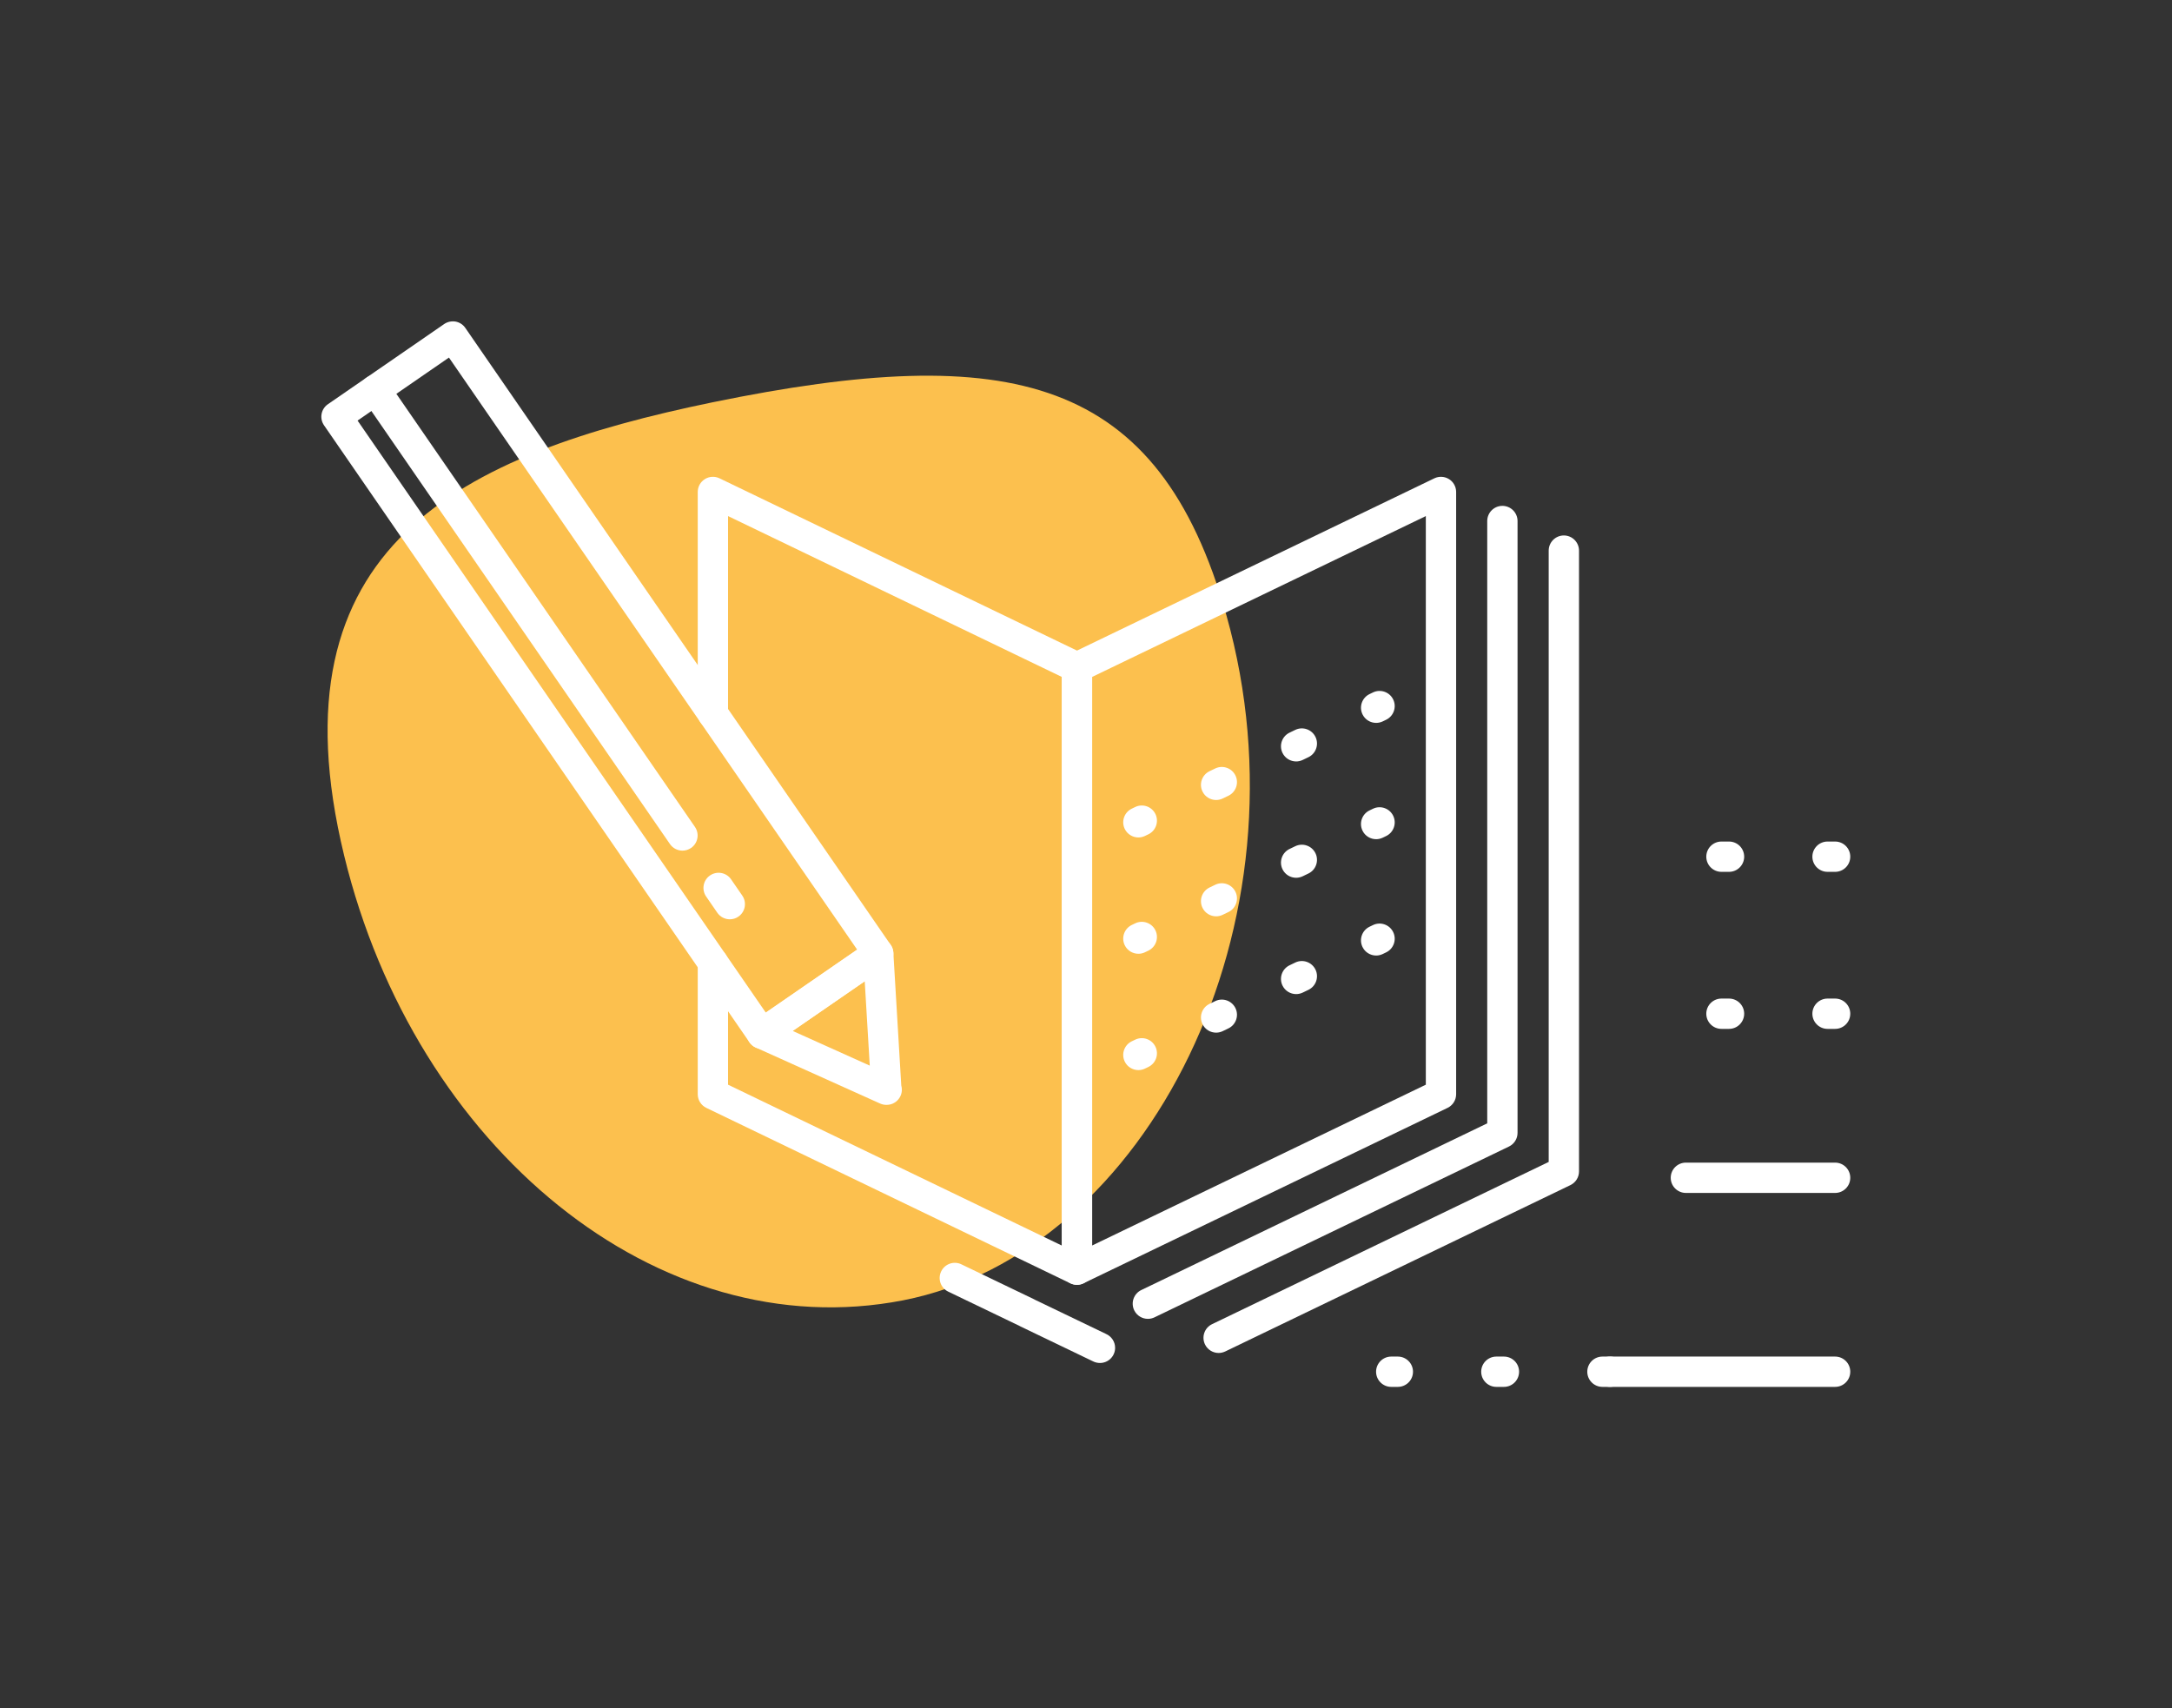 <?xml version="1.0" encoding="iso-8859-1"?>
<!-- Generator: Adobe Illustrator 19.0.1, SVG Export Plug-In . SVG Version: 6.00 Build 0)  -->
<svg version="1.1" id="Mode_Isolation" xmlns="http://www.w3.org/2000/svg" xmlns:xlink="http://www.w3.org/1999/xlink" x="0px"
	 y="0px" viewBox="0 0 118.667 93.333" style="enable-background:new 0 0 118.667 93.333;" xml:space="preserve">
<rect x="0" y="0" width="118.667" height="93.333" fill="#333333" stroke="none"/>
<g>
	<path style="fill:#FCC04E;" d="M38.932,21.98c-13.739,2.834-24.252,7.816-20.128,24.772c3.882,15.968,17.15,26.902,30.541,24.293
		c13.387-2.633,22.405-20.576,17.66-37.427C63.299,20.497,55.239,18.634,38.932,21.98"/>
	<g>
		<g>
			<g>
				<path style="fill:#FFFFFF;" d="M41.63,57.307c-0.263,0-0.522-0.125-0.683-0.358L17.703,23.237
					c-0.26-0.376-0.165-0.892,0.211-1.151l6.356-4.383c0.181-0.124,0.406-0.169,0.62-0.133c0.216,0.04,0.408,0.164,0.532,0.345
					l23.243,33.713c0.125,0.181,0.172,0.403,0.133,0.619c-0.04,0.216-0.164,0.407-0.344,0.532l-6.354,4.381
					C41.955,57.259,41.791,57.307,41.63,57.307z M19.536,22.979L41.84,55.327l4.991-3.441l-22.303-32.35L19.536,22.979z"/>
			</g>
			<g>
				<path style="fill:#FFFFFF;" d="M48.426,60.367c-0.115,0-0.231-0.024-0.34-0.073l-6.798-3.061
					c-0.272-0.122-0.458-0.383-0.485-0.681c-0.027-0.297,0.109-0.586,0.354-0.756l6.354-4.381c0.247-0.169,0.566-0.193,0.833-0.062
					c0.269,0.131,0.446,0.396,0.464,0.695l0.433,7.261c0.021,0.073,0.032,0.149,0.032,0.229c0,0.457-0.371,0.828-0.828,0.828
					C48.439,60.366,48.432,60.367,48.426,60.367z M43.308,56.326l4.211,1.896l-0.275-4.609L43.308,56.326z"/>
			</g>
			<g>
				<path style="fill:#FFFFFF;" d="M39.874,50.228c-0.263,0-0.522-0.125-0.683-0.358l-0.611-0.887
					c-0.26-0.376-0.165-0.892,0.211-1.151c0.377-0.259,0.893-0.165,1.152,0.212l0.611,0.887c0.26,0.376,0.165,0.892-0.212,1.151
					C40.199,50.181,40.035,50.228,39.874,50.228z"/>
			</g>
			<g>
				<path style="fill:#FFFFFF;" d="M37.286,46.476c-0.263,0-0.521-0.125-0.682-0.358L19.822,21.776
					c-0.26-0.376-0.165-0.892,0.212-1.151c0.376-0.259,0.892-0.166,1.152,0.212l16.782,24.342c0.26,0.376,0.165,0.892-0.211,1.151
					C37.612,46.429,37.448,46.476,37.286,46.476z"/>
			</g>
		</g>
		<g>
			<path style="fill:#FFFFFF;" d="M58.84,70.199c-0.123,0-0.246-0.027-0.36-0.082l-19.89-9.586
				c-0.287-0.139-0.469-0.428-0.469-0.746v-7.19c0-0.457,0.371-0.828,0.828-0.828c0.457,0,0.828,0.371,0.828,0.828v6.669
				l18.234,8.788V36.984l-18.234-8.787v10.797c0,0.457-0.371,0.828-0.828,0.828c-0.458,0-0.828-0.371-0.828-0.828V26.879
				c0-0.285,0.146-0.55,0.388-0.701c0.241-0.152,0.543-0.169,0.8-0.045L59.2,35.719c0.286,0.139,0.468,0.428,0.468,0.746v32.906
				c0,0.285-0.146,0.55-0.388,0.701C59.147,70.156,58.994,70.199,58.84,70.199z"/>
		</g>
		<g>
			<path style="fill:#FFFFFF;" d="M66.58,73.922c-0.308,0-0.604-0.173-0.746-0.469c-0.198-0.412-0.025-0.907,0.387-1.105
				l18.392-8.864V30.084c0-0.457,0.371-0.828,0.828-0.828c0.457,0,0.828,0.371,0.828,0.828v33.92c0,0.318-0.182,0.607-0.469,0.746
				l-18.86,9.09C66.823,73.895,66.701,73.922,66.58,73.922z"/>
		</g>
		<g>
			<path style="fill:#FFFFFF;" d="M62.714,72.058c-0.308,0-0.604-0.173-0.747-0.469c-0.198-0.412-0.025-0.907,0.387-1.105
				l18.901-9.108V28.467c0-0.457,0.371-0.828,0.828-0.828c0.457,0,0.828,0.371,0.828,0.828v33.43c0,0.318-0.182,0.607-0.469,0.746
				l-19.37,9.334C62.957,72.032,62.835,72.058,62.714,72.058z"/>
		</g>
		<g>
			<path style="fill:#FFFFFF;" d="M58.84,70.197c-0.087,0-0.175-0.014-0.261-0.043c-0.338-0.112-0.567-0.427-0.567-0.783V36.465
				c0-0.318,0.182-0.607,0.469-0.746l19.887-9.586c0.256-0.123,0.558-0.106,0.8,0.045c0.241,0.151,0.388,0.416,0.388,0.701v32.906
				c0,0.318-0.182,0.607-0.469,0.746l-19.862,9.571C59.106,70.164,58.974,70.197,58.84,70.197z M59.669,36.985v31.065l18.231-8.786
				V28.197L59.669,36.985z"/>
		</g>
		<g>
			<g>
				<path style="fill:#FFFFFF;" d="M62.196,45.756c-0.308,0-0.604-0.173-0.747-0.469c-0.198-0.412-0.025-0.907,0.387-1.105
					l0.187-0.09c0.411-0.199,0.907-0.025,1.105,0.387c0.198,0.412,0.025,0.907-0.387,1.105l-0.187,0.09
					C62.44,45.729,62.317,45.756,62.196,45.756z"/>
			</g>
			<g>
				<path style="fill:#FFFFFF;" d="M66.442,43.71c-0.308,0-0.604-0.173-0.746-0.469c-0.198-0.412-0.025-0.906,0.387-1.105
					l0.312-0.15c0.411-0.198,0.906-0.025,1.105,0.387c0.198,0.412,0.025,0.906-0.387,1.105l-0.312,0.15
					C66.686,43.683,66.563,43.71,66.442,43.71z M70.814,41.603c-0.308,0-0.604-0.173-0.746-0.469
					c-0.198-0.412-0.025-0.907,0.387-1.105l0.312-0.15c0.411-0.199,0.906-0.025,1.105,0.387c0.198,0.412,0.025,0.907-0.387,1.105
					l-0.312,0.15C71.056,41.577,70.934,41.603,70.814,41.603z"/>
			</g>
			<g>
				<path style="fill:#FFFFFF;" d="M75.185,39.496c-0.308,0-0.604-0.173-0.746-0.469c-0.198-0.412-0.025-0.907,0.387-1.105
					l0.187-0.09c0.411-0.198,0.907-0.025,1.105,0.387c0.198,0.412,0.025,0.907-0.387,1.106l-0.187,0.09
					C75.428,39.47,75.305,39.496,75.185,39.496z"/>
			</g>
		</g>
		<g>
			<g>
				<path style="fill:#FFFFFF;" d="M62.196,52.111c-0.308,0-0.604-0.173-0.747-0.469c-0.198-0.412-0.025-0.907,0.387-1.105
					l0.187-0.09c0.411-0.198,0.907-0.025,1.105,0.387c0.198,0.412,0.025,0.907-0.387,1.106l-0.187,0.09
					C62.44,52.085,62.317,52.111,62.196,52.111z"/>
			</g>
			<g>
				<path style="fill:#FFFFFF;" d="M66.442,50.065c-0.308,0-0.604-0.173-0.746-0.469c-0.198-0.412-0.025-0.906,0.387-1.106
					l0.312-0.15c0.411-0.199,0.906-0.025,1.105,0.387c0.198,0.412,0.025,0.906-0.387,1.105l-0.312,0.15
					C66.686,50.039,66.563,50.065,66.442,50.065z M70.814,47.959c-0.308,0-0.604-0.173-0.746-0.469
					c-0.198-0.412-0.025-0.907,0.387-1.106l0.312-0.15c0.411-0.198,0.906-0.025,1.105,0.387c0.198,0.412,0.025,0.907-0.387,1.105
					l-0.312,0.15C71.056,47.932,70.934,47.959,70.814,47.959z"/>
			</g>
			<g>
				<path style="fill:#FFFFFF;" d="M75.185,45.851c-0.308,0-0.604-0.173-0.746-0.469c-0.198-0.412-0.025-0.907,0.387-1.105
					l0.187-0.09c0.411-0.199,0.907-0.024,1.105,0.387c0.198,0.412,0.025,0.907-0.387,1.105l-0.187,0.09
					C75.428,45.825,75.305,45.851,75.185,45.851z"/>
			</g>
		</g>
		<g>
			<g>
				<path style="fill:#FFFFFF;" d="M62.196,58.467c-0.308,0-0.604-0.173-0.747-0.469c-0.198-0.412-0.025-0.907,0.387-1.105
					l0.187-0.09c0.411-0.198,0.907-0.025,1.105,0.387c0.198,0.412,0.025,0.907-0.387,1.105l-0.187,0.09
					C62.44,58.44,62.317,58.467,62.196,58.467z"/>
			</g>
			<g>
				<path style="fill:#FFFFFF;" d="M66.442,56.421c-0.308,0-0.604-0.173-0.746-0.469c-0.198-0.412-0.025-0.906,0.387-1.105
					l0.312-0.15c0.411-0.199,0.906-0.025,1.105,0.387c0.198,0.412,0.025,0.906-0.387,1.105l-0.312,0.15
					C66.686,56.394,66.563,56.421,66.442,56.421z M70.814,54.314c-0.308,0-0.604-0.173-0.746-0.469
					c-0.198-0.412-0.025-0.907,0.387-1.105l0.312-0.15c0.411-0.199,0.906-0.025,1.105,0.387c0.198,0.412,0.025,0.907-0.387,1.105
					l-0.312,0.15C71.056,54.288,70.934,54.314,70.814,54.314z"/>
			</g>
			<g>
				<path style="fill:#FFFFFF;" d="M75.185,52.207c-0.308,0-0.604-0.173-0.746-0.469c-0.198-0.412-0.025-0.907,0.387-1.105
					l0.187-0.09c0.411-0.199,0.907-0.025,1.105,0.387c0.198,0.412,0.025,0.907-0.387,1.105l-0.187,0.09
					C75.428,52.181,75.305,52.207,75.185,52.207z"/>
			</g>
		</g>
		<g>
			<path style="fill:#FFFFFF;" d="M60.097,74.469c-0.124,0-0.251-0.028-0.363-0.082l-3.964-1.906
				c-0.023-0.011-0.045-0.023-0.067-0.036l-3.896-1.874c-0.412-0.198-0.585-0.692-0.387-1.104c0.198-0.413,0.693-0.587,1.105-0.388
				l3.964,1.906c0.023,0.011,0.046,0.023,0.067,0.036l3.875,1.863c0.29,0.129,0.493,0.42,0.493,0.757
				C60.923,74.098,60.555,74.469,60.097,74.469z"/>
		</g>
		<g>
			<path style="fill:#FFFFFF;" d="M100.261,56.215h-0.414c-0.457,0-0.828-0.371-0.828-0.828c0-0.457,0.371-0.828,0.828-0.828h0.414
				c0.458,0,0.828,0.371,0.828,0.828C101.089,55.844,100.719,56.215,100.261,56.215z M94.465,56.215h-0.414
				c-0.458,0-0.828-0.371-0.828-0.828c0-0.457,0.371-0.828,0.828-0.828h0.414c0.458,0,0.828,0.371,0.828,0.828
				C95.293,55.844,94.922,56.215,94.465,56.215z"/>
		</g>
		<g>
			<path style="fill:#FFFFFF;" d="M100.261,47.635h-0.414c-0.457,0-0.828-0.371-0.828-0.828c0-0.457,0.371-0.828,0.828-0.828h0.414
				c0.458,0,0.828,0.371,0.828,0.828C101.089,47.264,100.719,47.635,100.261,47.635z M94.465,47.635h-0.414
				c-0.458,0-0.828-0.371-0.828-0.828c0-0.457,0.371-0.828,0.828-0.828h0.414c0.458,0,0.828,0.371,0.828,0.828
				C95.293,47.264,94.922,47.635,94.465,47.635z"/>
		</g>
		<g>
			<path style="fill:#FFFFFF;" d="M100.261,65.178h-8.153c-0.458,0-0.828-0.371-0.828-0.828c0-0.457,0.371-0.828,0.828-0.828h8.153
				c0.458,0,0.828,0.371,0.828,0.828C101.089,64.807,100.719,65.178,100.261,65.178z"/>
		</g>
		<g>
			<path style="fill:#FFFFFF;" d="M87.963,75.775h-0.414c-0.457,0-0.828-0.371-0.828-0.828s0.371-0.828,0.828-0.828h0.414
				c0.458,0,0.828,0.371,0.828,0.828S88.421,75.775,87.963,75.775z M82.167,75.775h-0.414c-0.457,0-0.828-0.371-0.828-0.828
				s0.371-0.828,0.828-0.828h0.414c0.458,0,0.828,0.371,0.828,0.828S82.625,75.775,82.167,75.775z M76.371,75.775H76.01
				c-0.457,0-0.828-0.371-0.828-0.828s0.371-0.828,0.828-0.828h0.361c0.457,0,0.828,0.371,0.828,0.828S76.829,75.775,76.371,75.775z
				"/>
		</g>
		<g>
			<path style="fill:#FFFFFF;" d="M100.261,75.775H87.963c-0.458,0-0.828-0.371-0.828-0.828s0.371-0.828,0.828-0.828h12.298
				c0.458,0,0.828,0.371,0.828,0.828S100.719,75.775,100.261,75.775z"/>
		</g>
	</g>
</g>
</svg>
